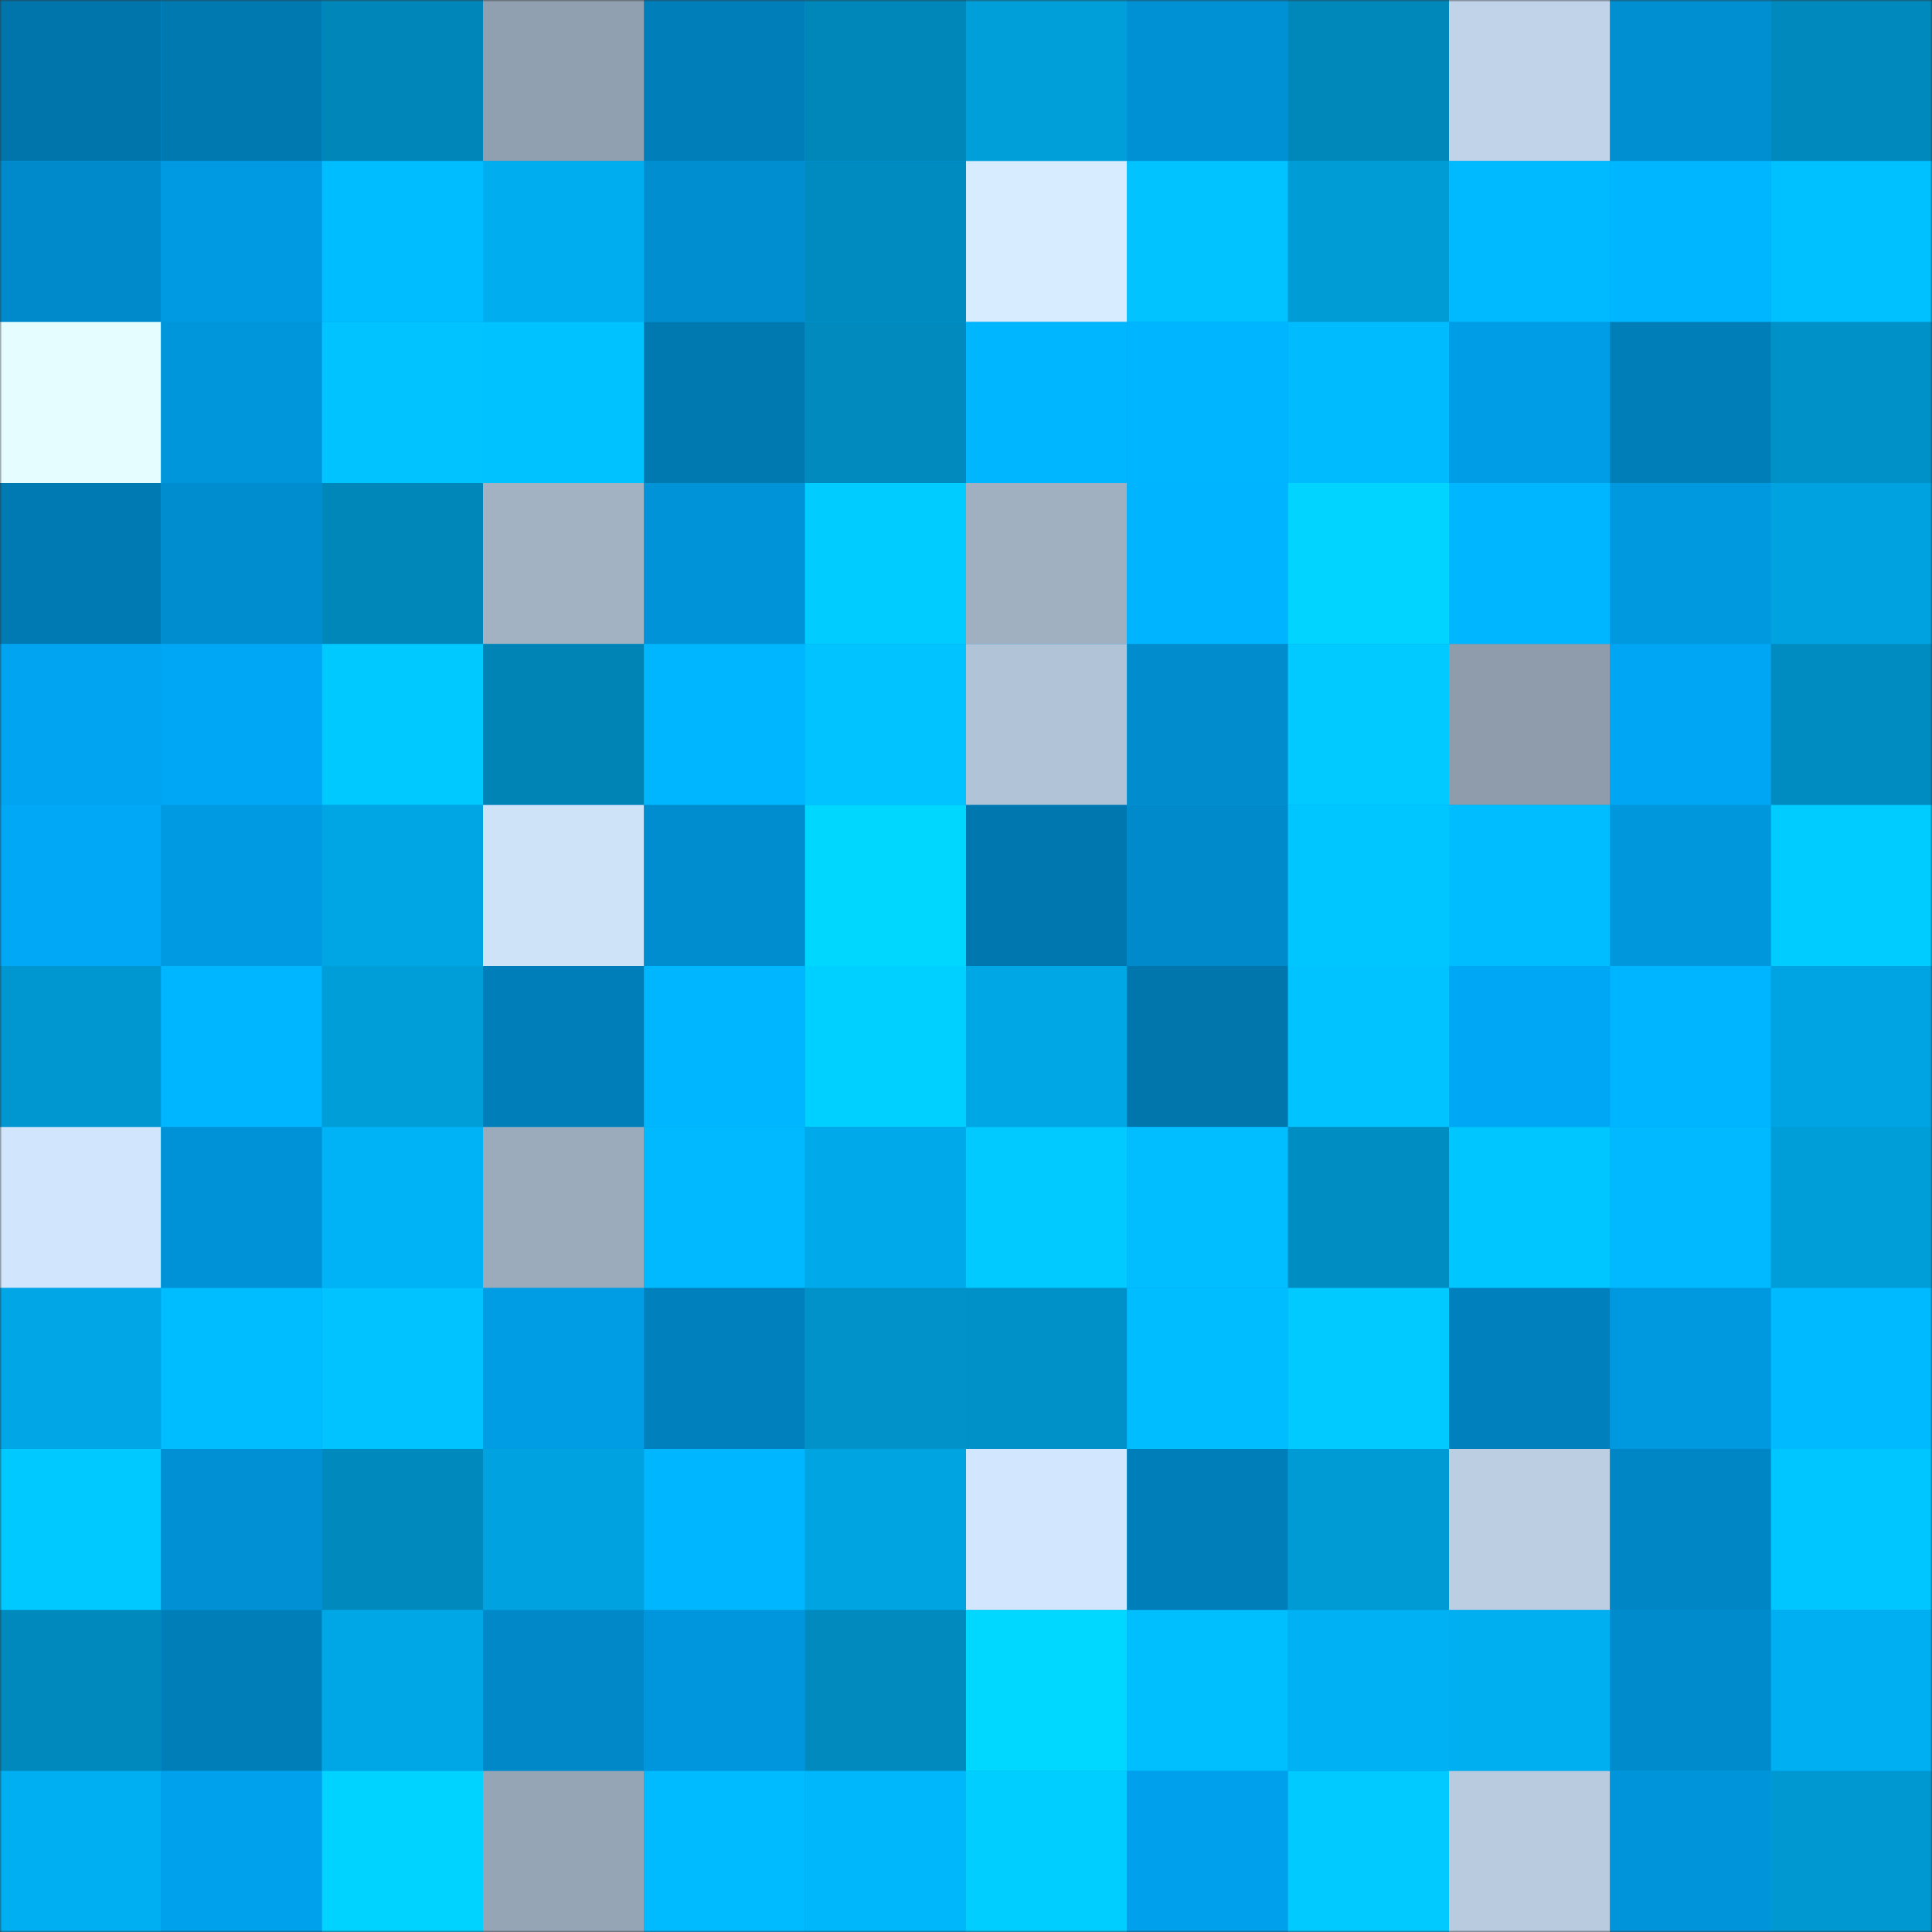 <svg viewBox="0 0 480 480" fill="none" role="img" xmlns="http://www.w3.org/2000/svg" width="240" height="240"><rect x="0" y="0" width="480" height="480" fill="#333333" stroke="none"/><mask id="631192357" maskUnits="userSpaceOnUse" x="0" y="0" width="480" height="480"><rect width="480" height="480" fill="#FFFFFF"></rect></mask><g mask="url(#631192357)"><rect width="480" height="480" fill="#009ce5"></rect><rect x="0" y="0" width="40" height="40" fill="#0075ac"></rect><rect x="40" y="0" width="40" height="40" fill="#0079b1"></rect><rect x="80" y="0" width="40" height="40" fill="#0086b9"></rect><rect x="120" y="0" width="40" height="40" fill="#91a0b0"></rect><rect x="160" y="0" width="40" height="40" fill="#007eb9"></rect><rect x="200" y="0" width="40" height="40" fill="#0087ba"></rect><rect x="240" y="0" width="40" height="40" fill="#009fda"></rect><rect x="280" y="0" width="40" height="40" fill="#0091d4"></rect><rect x="320" y="0" width="40" height="40" fill="#0088bb"></rect><rect x="360" y="0" width="40" height="40" fill="#c0d3e8"></rect><rect x="400" y="0" width="40" height="40" fill="#008fd1"></rect><rect x="440" y="0" width="40" height="40" fill="#0089bd"></rect><rect x="0" y="40" width="40" height="40" fill="#008acb"></rect><rect x="40" y="40" width="40" height="40" fill="#009ae2"></rect><rect x="80" y="40" width="40" height="40" fill="#00bdff"></rect><rect x="120" y="40" width="40" height="40" fill="#00aeef"></rect><rect x="160" y="40" width="40" height="40" fill="#008ed0"></rect><rect x="200" y="40" width="40" height="40" fill="#008bc0"></rect><rect x="240" y="40" width="40" height="40" fill="#d7ecff"></rect><rect x="280" y="40" width="40" height="40" fill="#00c3ff"></rect><rect x="320" y="40" width="40" height="40" fill="#009cd6"></rect><rect x="360" y="40" width="40" height="40" fill="#00baff"></rect><rect x="400" y="40" width="40" height="40" fill="#00b6ff"></rect><rect x="440" y="40" width="40" height="40" fill="#00c1ff"></rect><rect x="0" y="80" width="40" height="40" fill="#e6fdff"></rect><rect x="40" y="80" width="40" height="40" fill="#0096dc"></rect><rect x="80" y="80" width="40" height="40" fill="#00c3ff"></rect><rect x="120" y="80" width="40" height="40" fill="#00c2ff"></rect><rect x="160" y="80" width="40" height="40" fill="#0079b1"></rect><rect x="200" y="80" width="40" height="40" fill="#008abe"></rect><rect x="240" y="80" width="40" height="40" fill="#00b7ff"></rect><rect x="280" y="80" width="40" height="40" fill="#00b5ff"></rect><rect x="320" y="80" width="40" height="40" fill="#00bcff"></rect><rect x="360" y="80" width="40" height="40" fill="#009de7"></rect><rect x="400" y="80" width="40" height="40" fill="#007eb8"></rect><rect x="440" y="80" width="40" height="40" fill="#0091c8"></rect><rect x="0" y="120" width="40" height="40" fill="#007ab2"></rect><rect x="40" y="120" width="40" height="40" fill="#008dd0"></rect><rect x="80" y="120" width="40" height="40" fill="#0087ba"></rect><rect x="120" y="120" width="40" height="40" fill="#a2b2c3"></rect><rect x="160" y="120" width="40" height="40" fill="#0093d8"></rect><rect x="200" y="120" width="40" height="40" fill="#00ccff"></rect><rect x="240" y="120" width="40" height="40" fill="#a0b0c1"></rect><rect x="280" y="120" width="40" height="40" fill="#00b4ff"></rect><rect x="320" y="120" width="40" height="40" fill="#00d4ff"></rect><rect x="360" y="120" width="40" height="40" fill="#00b7ff"></rect><rect x="400" y="120" width="40" height="40" fill="#0099e0"></rect><rect x="440" y="120" width="40" height="40" fill="#00a3e0"></rect><rect x="0" y="160" width="40" height="40" fill="#00a4f1"></rect><rect x="40" y="160" width="40" height="40" fill="#00a7f5"></rect><rect x="80" y="160" width="40" height="40" fill="#00c9ff"></rect><rect x="120" y="160" width="40" height="40" fill="#0084b5"></rect><rect x="160" y="160" width="40" height="40" fill="#00b7ff"></rect><rect x="200" y="160" width="40" height="40" fill="#00c3ff"></rect><rect x="240" y="160" width="40" height="40" fill="#b1c3d6"></rect><rect x="280" y="160" width="40" height="40" fill="#008ccd"></rect><rect x="320" y="160" width="40" height="40" fill="#00caff"></rect><rect x="360" y="160" width="40" height="40" fill="#8e9cab"></rect><rect x="400" y="160" width="40" height="40" fill="#00a6f4"></rect><rect x="440" y="160" width="40" height="40" fill="#008cc1"></rect><rect x="0" y="200" width="40" height="40" fill="#00a8f6"></rect><rect x="40" y="200" width="40" height="40" fill="#009ae2"></rect><rect x="80" y="200" width="40" height="40" fill="#00a6e4"></rect><rect x="120" y="200" width="40" height="40" fill="#cee2f8"></rect><rect x="160" y="200" width="40" height="40" fill="#008dcf"></rect><rect x="200" y="200" width="40" height="40" fill="#00d7ff"></rect><rect x="240" y="200" width="40" height="40" fill="#0077ae"></rect><rect x="280" y="200" width="40" height="40" fill="#008acb"></rect><rect x="320" y="200" width="40" height="40" fill="#00c6ff"></rect><rect x="360" y="200" width="40" height="40" fill="#00bdff"></rect><rect x="400" y="200" width="40" height="40" fill="#0097dd"></rect><rect x="440" y="200" width="40" height="40" fill="#00ccff"></rect><rect x="0" y="240" width="40" height="40" fill="#0096cf"></rect><rect x="40" y="240" width="40" height="40" fill="#00b6ff"></rect><rect x="80" y="240" width="40" height="40" fill="#009ed9"></rect><rect x="120" y="240" width="40" height="40" fill="#007eb9"></rect><rect x="160" y="240" width="40" height="40" fill="#00b6ff"></rect><rect x="200" y="240" width="40" height="40" fill="#00d0ff"></rect><rect x="240" y="240" width="40" height="40" fill="#00a7e5"></rect><rect x="280" y="240" width="40" height="40" fill="#0076ad"></rect><rect x="320" y="240" width="40" height="40" fill="#00c3ff"></rect><rect x="360" y="240" width="40" height="40" fill="#00a7f5"></rect><rect x="400" y="240" width="40" height="40" fill="#00b5ff"></rect><rect x="440" y="240" width="40" height="40" fill="#00a4e2"></rect><rect x="0" y="280" width="40" height="40" fill="#d1e6fc"></rect><rect x="40" y="280" width="40" height="40" fill="#0092d7"></rect><rect x="80" y="280" width="40" height="40" fill="#00b3f6"></rect><rect x="120" y="280" width="40" height="40" fill="#9cabbc"></rect><rect x="160" y="280" width="40" height="40" fill="#00b9ff"></rect><rect x="200" y="280" width="40" height="40" fill="#00a9e9"></rect><rect x="240" y="280" width="40" height="40" fill="#00caff"></rect><rect x="280" y="280" width="40" height="40" fill="#00beff"></rect><rect x="320" y="280" width="40" height="40" fill="#008dc2"></rect><rect x="360" y="280" width="40" height="40" fill="#00c6ff"></rect><rect x="400" y="280" width="40" height="40" fill="#00b9ff"></rect><rect x="440" y="280" width="40" height="40" fill="#009ed9"></rect><rect x="0" y="320" width="40" height="40" fill="#00a6e5"></rect><rect x="40" y="320" width="40" height="40" fill="#00bdff"></rect><rect x="80" y="320" width="40" height="40" fill="#00c3ff"></rect><rect x="120" y="320" width="40" height="40" fill="#009ce4"></rect><rect x="160" y="320" width="40" height="40" fill="#0080bc"></rect><rect x="200" y="320" width="40" height="40" fill="#0092c9"></rect><rect x="240" y="320" width="40" height="40" fill="#0091c8"></rect><rect x="280" y="320" width="40" height="40" fill="#00bdff"></rect><rect x="320" y="320" width="40" height="40" fill="#00caff"></rect><rect x="360" y="320" width="40" height="40" fill="#0080bc"></rect><rect x="400" y="320" width="40" height="40" fill="#0098df"></rect><rect x="440" y="320" width="40" height="40" fill="#00baff"></rect><rect x="0" y="360" width="40" height="40" fill="#00c9ff"></rect><rect x="40" y="360" width="40" height="40" fill="#0090d3"></rect><rect x="80" y="360" width="40" height="40" fill="#0089bd"></rect><rect x="120" y="360" width="40" height="40" fill="#00a3e0"></rect><rect x="160" y="360" width="40" height="40" fill="#00b7ff"></rect><rect x="200" y="360" width="40" height="40" fill="#00a4e1"></rect><rect x="240" y="360" width="40" height="40" fill="#d2e7fe"></rect><rect x="280" y="360" width="40" height="40" fill="#007eb9"></rect><rect x="320" y="360" width="40" height="40" fill="#009bd5"></rect><rect x="360" y="360" width="40" height="40" fill="#bbcee2"></rect><rect x="400" y="360" width="40" height="40" fill="#0086c4"></rect><rect x="440" y="360" width="40" height="40" fill="#00c6ff"></rect><rect x="0" y="400" width="40" height="40" fill="#0089bc"></rect><rect x="40" y="400" width="40" height="40" fill="#007eb8"></rect><rect x="80" y="400" width="40" height="40" fill="#00a7e6"></rect><rect x="120" y="400" width="40" height="40" fill="#0088c8"></rect><rect x="160" y="400" width="40" height="40" fill="#0096dd"></rect><rect x="200" y="400" width="40" height="40" fill="#008abe"></rect><rect x="240" y="400" width="40" height="40" fill="#00d8ff"></rect><rect x="280" y="400" width="40" height="40" fill="#00bfff"></rect><rect x="320" y="400" width="40" height="40" fill="#00b1f3"></rect><rect x="360" y="400" width="40" height="40" fill="#00aff0"></rect><rect x="400" y="400" width="40" height="40" fill="#008bcc"></rect><rect x="440" y="400" width="40" height="40" fill="#00aff1"></rect><rect x="0" y="440" width="40" height="40" fill="#00aff1"></rect><rect x="40" y="440" width="40" height="40" fill="#00a1ec"></rect><rect x="80" y="440" width="40" height="40" fill="#00d3ff"></rect><rect x="120" y="440" width="40" height="40" fill="#96a5b5"></rect><rect x="160" y="440" width="40" height="40" fill="#00bbff"></rect><rect x="200" y="440" width="40" height="40" fill="#00b7fb"></rect><rect x="240" y="440" width="40" height="40" fill="#00ceff"></rect><rect x="280" y="440" width="40" height="40" fill="#00a0ec"></rect><rect x="320" y="440" width="40" height="40" fill="#00caff"></rect><rect x="360" y="440" width="40" height="40" fill="#b8cbdf"></rect><rect x="400" y="440" width="40" height="40" fill="#0095db"></rect><rect x="440" y="440" width="40" height="40" fill="#0098d1"></rect></g></svg>
